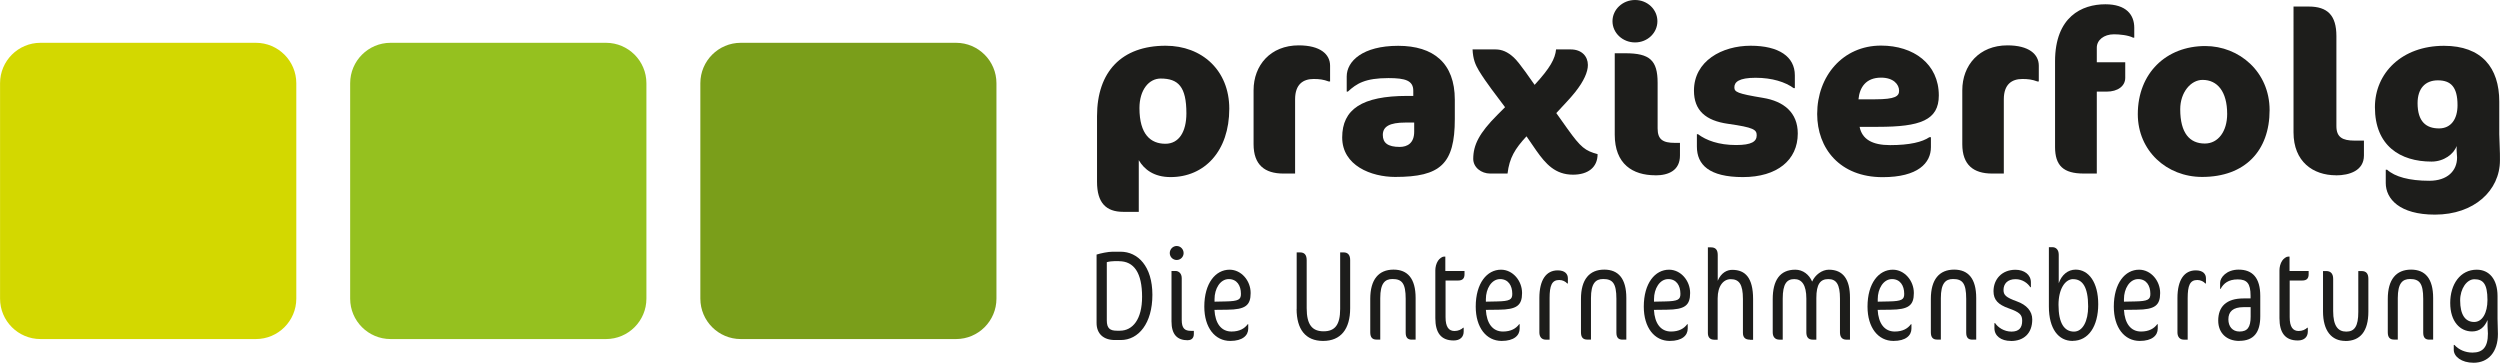 <?xml version="1.0" encoding="UTF-8"?><svg id="b" xmlns="http://www.w3.org/2000/svg" width="117.23mm" height="17.01mm" viewBox="0 0 332.31 48.22"><defs><style>.d{fill:#d3d800;}.e{fill:#1d1d1b;}.f{fill:#7a9e1a;}.g{fill:#95c11f;}</style></defs><g id="c"><path class="d" d="M5.37,5.69h28.64c2.96,0,5.37,2.41,5.37,5.37v28.64c0,2.96-2.41,5.37-5.37,5.37H5.37c-2.96,0-5.37-2.41-5.37-5.37V11.06c0-2.96,2.41-5.37,5.37-5.37Z"/><path class="g" d="M51.91,5.69h28.64c2.96,0,5.37,2.41,5.37,5.37v28.64c0,2.96-2.41,5.37-5.37,5.37h-28.64c-2.96,0-5.37-2.41-5.37-5.37V11.06c0-2.96,2.41-5.37,5.37-5.37Z"/><path class="f" d="M98.45,5.69h28.63c2.96,0,5.37,2.41,5.37,5.37v28.64c0,2.96-2.41,5.37-5.37,5.37h-28.62c-2.96,0-5.37-2.41-5.37-5.37V11.06c0-2.96,2.41-5.37,5.37-5.37Z"/><path class="e" d="M155.6,23.54c-2.22,0-3.51-1.02-4.23-2.25v6.87h-2.07c-2.28,0-3.48-1.2-3.48-3.99v-8.73c0-5.91,3.27-9.36,9.12-9.36,4.83,0,8.46,3.27,8.46,8.37,0,5.64-3.3,9.09-7.8,9.09ZM154.28,10.44c-1.56,0-2.82,1.5-2.82,3.93,0,3.51,1.5,4.74,3.45,4.74,1.8,0,2.79-1.59,2.79-4.05,0-3.54-1.08-4.62-3.42-4.62Z"/><path class="e" d="M176.62,10.83c-.72-.27-1.26-.33-2.01-.33-1.38,0-2.46.69-2.46,2.7v9.87h-1.56c-2.46,0-3.96-1.14-3.96-3.9v-7.17c0-3.33,2.25-5.97,6-5.97,2.85,0,4.17,1.17,4.17,2.7v2.1h-.18Z"/><path class="e" d="M185.46,23.52c-3.18,0-7.05-1.5-7.05-5.25s2.64-5.52,8.64-5.52h.81v-.69c0-1.35-1.05-1.68-3.3-1.68-3.09,0-4.23.72-5.4,1.8h-.15v-2.01c0-2.04,2.13-4.08,6.84-4.08s7.53,2.31,7.53,7.17v2.55c0,6-1.92,7.71-7.92,7.71ZM187.98,16.29h-1.14c-2.16,0-3.03.54-3.03,1.65,0,1.05.66,1.59,2.25,1.59,1.02,0,1.92-.51,1.92-2.01v-1.23Z"/><path class="e" d="M204.23,20.04c-.45-.63-.87-1.29-1.32-1.92-1.53,1.65-2.28,2.88-2.52,4.95h-2.31c-1.17,0-2.25-.81-2.25-1.95,0-1.86.81-3.45,3.21-5.85l1.02-1.02c-1.2-1.62-2.43-3.15-3.48-4.86-.48-.81-.78-1.53-.84-2.82h3.06c.81,0,1.59.3,2.43,1.08.39.36.99,1.14,1.53,1.89.51.72.99,1.41,1.23,1.74,2.07-2.25,2.73-3.48,2.85-4.71h1.95c1.47,0,2.28.93,2.28,2.07,0,.9-.51,2.13-1.71,3.63-.66.84-1.56,1.74-2.49,2.76l1.47,2.07c1.8,2.52,2.37,2.94,4.02,3.39,0,1.77-1.29,2.73-3.27,2.73-2.37,0-3.63-1.44-4.86-3.18Z"/><path class="e" d="M217.34,5.64c-1.65,0-3-1.26-3-2.82s1.35-2.82,3-2.82,2.97,1.26,2.97,2.82-1.32,2.82-2.97,2.82ZM220.04,23.3c-3.03,0-5.4-1.5-5.4-5.4V7.08h1.41c3.24,0,4.29.93,4.29,3.93v6.06c0,1.47.69,1.92,2.28,1.92h.69v1.68c0,1.98-1.5,2.64-3.27,2.64Z"/><path class="e" d="M231.68,23.54c-4.5,0-6.12-1.65-6.12-4.05v-1.65h.15c1.08.81,2.73,1.44,5.07,1.44,2.07,0,2.73-.48,2.73-1.29,0-.75-.39-1.05-3.81-1.53-2.97-.42-4.53-1.77-4.53-4.41,0-3.96,3.75-5.97,7.53-5.97s5.88,1.47,5.88,3.93v1.71h-.15c-1.11-.81-2.85-1.38-5.07-1.38s-2.82.57-2.82,1.26c0,.63.36.84,3.81,1.41,2.76.45,4.62,1.95,4.62,4.74,0,3.54-2.76,5.79-7.29,5.79Z"/><path class="e" d="M249.65,16.86h-2.46c.33,1.65,1.68,2.43,4.05,2.43,2.64,0,4.29-.42,5.22-1.05h.21v1.32c0,2.1-1.71,3.99-6.42,3.99-5.7,0-8.7-3.84-8.7-8.4,0-5.01,3.39-9.09,8.49-9.09,4.32,0,7.68,2.43,7.68,6.63,0,3.3-2.49,4.17-8.07,4.17ZM250.04,10.32c-2.01,0-2.85,1.29-3,2.88h2.22c2.7,0,3.18-.42,3.18-1.14,0-.84-.75-1.74-2.4-1.74Z"/><path class="e" d="M270.83,10.83c-.72-.27-1.26-.33-2.01-.33-1.38,0-2.46.69-2.46,2.7v9.87h-1.56c-2.46,0-3.96-1.14-3.96-3.9v-7.17c0-3.33,2.25-5.97,6-5.97,2.85,0,4.17,1.17,4.17,2.7v2.1h-.18Z"/><path class="e" d="M283.55,5.01c-.63-.33-1.8-.45-2.55-.45-1.35,0-2.28.78-2.28,1.77v1.95h3.78v2.07c0,1.11-1.02,1.83-2.46,1.83h-1.32v10.89h-1.74c-2.7,0-3.81-1.05-3.81-3.54v-11.37c0-5.94,3.57-7.59,6.69-7.59,2.79,0,3.84,1.41,3.84,3.12v1.32h-.15Z"/><path class="e" d="M293.14,6.12c4.5,0,8.55,3.42,8.55,8.52,0,5.4-3.27,8.88-8.97,8.88-4.71,0-8.55-3.48-8.55-8.34,0-5.46,3.78-9.06,8.97-9.06ZM292.78,10.62c-1.56,0-2.97,1.65-2.97,3.9,0,3.18,1.26,4.56,3.27,4.56,1.8,0,2.97-1.65,2.97-3.93,0-2.97-1.29-4.53-3.27-4.53Z"/><path class="e" d="M310.51,23.3c-3.03,0-5.64-1.8-5.64-5.7V.87h2.01c2.49,0,3.69,1.14,3.69,3.93v11.97c0,1.47.81,1.92,2.4,1.92h1.26v1.98c0,2.01-1.92,2.64-3.72,2.64Z"/><path class="e" d="M332.28,19.62c.03.51.03,1.08.03,1.68,0,4.02-3.42,7.23-8.64,7.23-4.71,0-6.54-2.1-6.54-4.2v-1.77h.18c1.02.93,2.94,1.47,5.61,1.47,2.4,0,3.69-1.32,3.69-3.09,0-.27-.06-.66-.06-.96v-.57c-.36,1.05-1.68,2.07-3.33,2.07-4.17,0-7.53-2.1-7.53-7.23,0-4.53,3.57-8.16,9.18-8.16,5.01,0,7.35,2.91,7.35,7.41v4.35c0,.39.03.99.06,1.77ZM321.36,13.71c0,2.46,1.14,3.36,2.85,3.36,1.59,0,2.46-1.23,2.46-3.09,0-2.43-.9-3.3-2.61-3.3s-2.7,1.11-2.7,3.03Z"/><path class="e" d="M148.98,45.2h-.78c-1.53,0-2.44-.84-2.44-2.27v-9.09c.53-.17,1.53-.38,2.13-.38h1.06c2.3,0,4.23,1.94,4.23,5.73s-1.84,6.01-4.2,6.01ZM148.74,34.71h-.55c-.31,0-.77.05-1.07.14v7.74c0,1.06.43,1.37,1.33,1.37h.41c1.72,0,2.95-1.54,2.95-4.5,0-3.17-1.06-4.74-3.07-4.74Z"/><path class="e" d="M156.41,34.56c-.51,0-.92-.41-.92-.92s.41-.94.92-.94.92.43.92.94-.41.92-.92.92ZM157.89,45.23c-1.43,0-2.17-.78-2.17-2.51v-6.7h.53c.44,0,.83.34.83.95v5.56c0,1.13.41,1.45,1.23,1.45h.38v.41c0,.53-.29.83-.8.83Z"/><path class="e" d="M163.14,41.17l-1.71.02c.1,1.79.89,2.88,2.27,2.88,1.07,0,1.74-.41,2.15-.97h.07v.58c0,.91-.75,1.64-2.39,1.64-2.03,0-3.45-1.76-3.45-4.56,0-3.12,1.5-4.91,3.36-4.91,1.55,0,2.8,1.45,2.8,3.1s-.7,2.2-3.1,2.22ZM163.33,37.1c-1.14,0-1.89,1.28-1.89,2.66v.34l1.45-.03c1.77-.03,2.06-.26,2.06-1.01,0-1.11-.54-1.96-1.62-1.96Z"/><path class="e" d="M172.36,41.07v-7.52h.43c.56,0,.9.27.9,1.04v6.38c0,2.22.75,3.07,2.25,3.07s2.2-.85,2.2-2.97v-7.52h.46c.53,0,.87.31.87,1.01v6.41c0,2.78-1.25,4.35-3.6,4.35s-3.52-1.57-3.52-4.25Z"/><path class="e" d="M187.67,45.15c-.54,0-.82-.26-.82-.94v-4.49c0-2.08-.51-2.63-1.76-2.63-1.01,0-1.62.58-1.62,2.54v5.51h-.51c-.51,0-.82-.26-.82-.96v-4.45c0-2.58,1.12-3.89,3.1-3.89,1.86,0,2.93,1.18,2.93,3.77v5.53h-.51Z"/><path class="e" d="M192.13,36.02h2.54v.44c0,.56-.27.83-.85.83h-1.67v4.88c0,1.31.44,1.83,1.19,1.83.5,0,.9-.2,1.14-.43h.08v.5c0,.71-.46,1.19-1.33,1.19-1.67,0-2.44-1.01-2.44-2.97v-6.35c0-.43.12-.92.36-1.28.19-.29.55-.55.78-.55h.19v1.89Z"/><path class="e" d="M199.22,41.17l-1.71.02c.1,1.79.89,2.88,2.27,2.88,1.07,0,1.74-.41,2.15-.97h.07v.58c0,.91-.75,1.64-2.39,1.64-2.03,0-3.45-1.76-3.45-4.56,0-3.12,1.5-4.91,3.36-4.91,1.55,0,2.8,1.45,2.8,3.1s-.7,2.2-3.1,2.22ZM199.4,37.1c-1.14,0-1.89,1.28-1.89,2.66v.34l1.45-.03c1.77-.03,2.06-.26,2.06-1.01,0-1.11-.54-1.96-1.62-1.96Z"/><path class="e" d="M208.32,37.68c-.22-.25-.6-.46-1.06-.46-.99,0-1.28.75-1.28,2.42v5.51h-.51c-.53,0-.85-.36-.85-.96v-4.57c0-2.44.92-3.68,2.44-3.68.96,0,1.35.48,1.35,1.06v.68h-.08Z"/><path class="e" d="M215.68,45.15c-.54,0-.82-.26-.82-.94v-4.49c0-2.08-.51-2.63-1.76-2.63-1.01,0-1.62.58-1.62,2.54v5.51h-.51c-.51,0-.82-.26-.82-.96v-4.45c0-2.58,1.12-3.89,3.1-3.89,1.86,0,2.93,1.18,2.93,3.77v5.53h-.51Z"/><path class="e" d="M221.56,41.17l-1.71.02c.1,1.79.89,2.88,2.27,2.88,1.07,0,1.74-.41,2.15-.97h.07v.58c0,.91-.75,1.64-2.39,1.64-2.03,0-3.45-1.76-3.45-4.56,0-3.12,1.5-4.91,3.36-4.91,1.55,0,2.8,1.45,2.8,3.1s-.7,2.2-3.1,2.22ZM221.75,37.1c-1.14,0-1.89,1.28-1.89,2.66v.34l1.45-.03c1.77-.03,2.06-.26,2.06-1.01,0-1.11-.54-1.96-1.62-1.96Z"/><path class="e" d="M232.6,45.15c-.61,0-.92-.29-.92-.9v-4.5c0-2.01-.53-2.64-1.64-2.64-.9,0-1.72.83-1.72,2.56v5.49h-.43c-.58,0-.87-.31-.87-.9v-11.38h.41c.58,0,.9.29.9,1.01v3.43c.46-1.07,1.23-1.45,1.93-1.45,1.74,0,2.77,1.06,2.77,3.89v5.41h-.43Z"/><path class="e" d="M245.42,45.15c-.53,0-.84-.32-.84-.97v-4.49c0-1.91-.49-2.59-1.55-2.59s-1.59.66-1.59,2.52v5.53h-.48c-.6,0-.85-.36-.85-.97v-4.49c0-1.81-.6-2.59-1.6-2.59s-1.54.63-1.54,2.59v5.46h-.44c-.55,0-.89-.34-.89-.97v-4.42c0-2.49.95-3.91,3-3.91,1.02,0,1.84.65,2.24,1.58.39-.89,1.31-1.58,2.22-1.58,1.91,0,2.81,1.3,2.81,3.7v5.6h-.49Z"/><path class="e" d="M251.3,41.17l-1.71.02c.1,1.79.89,2.88,2.27,2.88,1.08,0,1.74-.41,2.15-.97h.07v.58c0,.91-.75,1.64-2.39,1.64-2.03,0-3.45-1.76-3.45-4.56,0-3.12,1.5-4.91,3.36-4.91,1.55,0,2.8,1.45,2.8,3.1s-.7,2.2-3.1,2.22ZM251.49,37.1c-1.14,0-1.89,1.28-1.89,2.66v.34l1.45-.03c1.78-.03,2.07-.26,2.07-1.01,0-1.11-.55-1.96-1.62-1.96Z"/><path class="e" d="M262.18,45.15c-.54,0-.82-.26-.82-.94v-4.49c0-2.08-.51-2.63-1.75-2.63-1.01,0-1.62.58-1.62,2.54v5.51h-.51c-.51,0-.82-.26-.82-.96v-4.45c0-2.58,1.12-3.89,3.1-3.89,1.86,0,2.93,1.18,2.93,3.77v5.53h-.51Z"/><path class="e" d="M267.29,45.32c-1.31,0-2.18-.68-2.18-1.69v-.68h.09c.37.56,1.18,1.13,2.18,1.13s1.42-.51,1.42-1.43c0-.8-.29-1.13-1.81-1.67-1.38-.49-2-1.11-2-2.27,0-1.57,1.09-2.85,2.92-2.85,1.14,0,2.05.63,2.05,1.67v.65h-.08c-.32-.51-1.02-1.07-1.96-1.07-1.08,0-1.6.63-1.6,1.43,0,.68.31.99,1.77,1.52,1.3.46,2.05,1.31,2.05,2.4,0,1.89-1.16,2.87-2.83,2.87Z"/><path class="e" d="M275.5,45.32c-1.88,0-3.15-1.62-3.15-4.56v-7.9h.49c.43,0,.82.32.82.99v3.8c.38-1.09,1.2-1.81,2.25-1.81,1.72,0,3,1.67,3,4.59s-1.28,4.88-3.41,4.88ZM275.59,37.1c-1.11,0-1.96,1.36-1.96,3.41,0,2.46.77,3.57,2.06,3.57,1.16,0,1.88-1.4,1.88-3.34,0-2.63-.78-3.63-1.98-3.63Z"/><path class="e" d="M284.04,41.17l-1.71.02c.1,1.79.89,2.88,2.27,2.88,1.07,0,1.74-.41,2.15-.97h.07v.58c0,.91-.75,1.64-2.39,1.64-2.03,0-3.45-1.76-3.45-4.56,0-3.12,1.5-4.91,3.36-4.91,1.55,0,2.8,1.45,2.8,3.1s-.7,2.2-3.1,2.22ZM284.22,37.1c-1.14,0-1.89,1.28-1.89,2.66v.34l1.45-.03c1.77-.03,2.06-.26,2.06-1.01,0-1.11-.54-1.96-1.62-1.96Z"/><path class="e" d="M293.14,37.68c-.22-.25-.6-.46-1.06-.46-.99,0-1.28.75-1.28,2.42v5.51h-.51c-.53,0-.85-.36-.85-.96v-4.57c0-2.44.92-3.68,2.44-3.68.96,0,1.35.48,1.35,1.06v.68h-.08Z"/><path class="e" d="M297.66,45.32c-1.67,0-2.8-1.04-2.8-2.7,0-1.84,1.06-2.95,3.36-2.95h.94v-.36c0-1.64-.48-2.17-1.71-2.17s-1.88.53-2.27,1.26h-.07v-.8c0-.7.84-1.76,2.47-1.76,1.83,0,2.87,1.08,2.87,3.5v2.71c0,2.12-.85,3.26-2.8,3.26ZM299.18,40.83h-.96c-1.38,0-2.01.58-2.01,1.62,0,.94.53,1.62,1.48,1.62,1.04,0,1.48-.55,1.48-1.98v-1.26Z"/><path class="e" d="M304.34,36.02h2.54v.44c0,.56-.27.83-.85.83h-1.67v4.88c0,1.31.44,1.83,1.19,1.83.5,0,.9-.2,1.14-.43h.08v.5c0,.71-.46,1.19-1.33,1.19-1.67,0-2.44-1.01-2.44-2.97v-6.35c0-.43.12-.92.36-1.28.19-.29.55-.55.79-.55h.19v1.89Z"/><path class="e" d="M311.76,45.32c-1.84,0-2.97-1.36-2.97-3.92v-5.37h.43c.58,0,.92.34.92,1.04v4.28c0,1.96.63,2.73,1.74,2.73s1.6-.72,1.6-2.61v-5.44h.44c.61,0,.9.34.9,1.04v4.35c0,2.61-1.07,3.91-3.07,3.91Z"/><path class="e" d="M322.93,45.15c-.54,0-.82-.26-.82-.94v-4.49c0-2.08-.51-2.63-1.76-2.63-1.01,0-1.62.58-1.62,2.54v5.51h-.51c-.51,0-.82-.26-.82-.96v-4.45c0-2.58,1.12-3.89,3.1-3.89,1.86,0,2.93,1.18,2.93,3.77v5.53h-.51Z"/><path class="e" d="M326.26,45.85c.56.63,1.43,1.02,2.4,1.02,1.35,0,2.05-.7,2.05-2.52,0-.17-.05-.77-.05-1.01v-.8c-.41.97-1.06,1.52-2.06,1.52-1.59,0-2.9-1.31-2.9-3.79s1.33-4.42,3.53-4.42c1.6,0,2.76,1.21,2.76,3.51v3.04c0,.6.05,1.36.05,2,0,2.39-1.28,3.82-3.23,3.82-1.62,0-2.64-.83-2.64-1.72v-.65h.09ZM327.02,39.93c0,1.91.68,2.87,1.86,2.87,1.11,0,1.77-1.23,1.77-2.92,0-2.18-.6-2.76-1.74-2.76-1.01,0-1.89,1.26-1.89,2.81Z"/></g></svg>